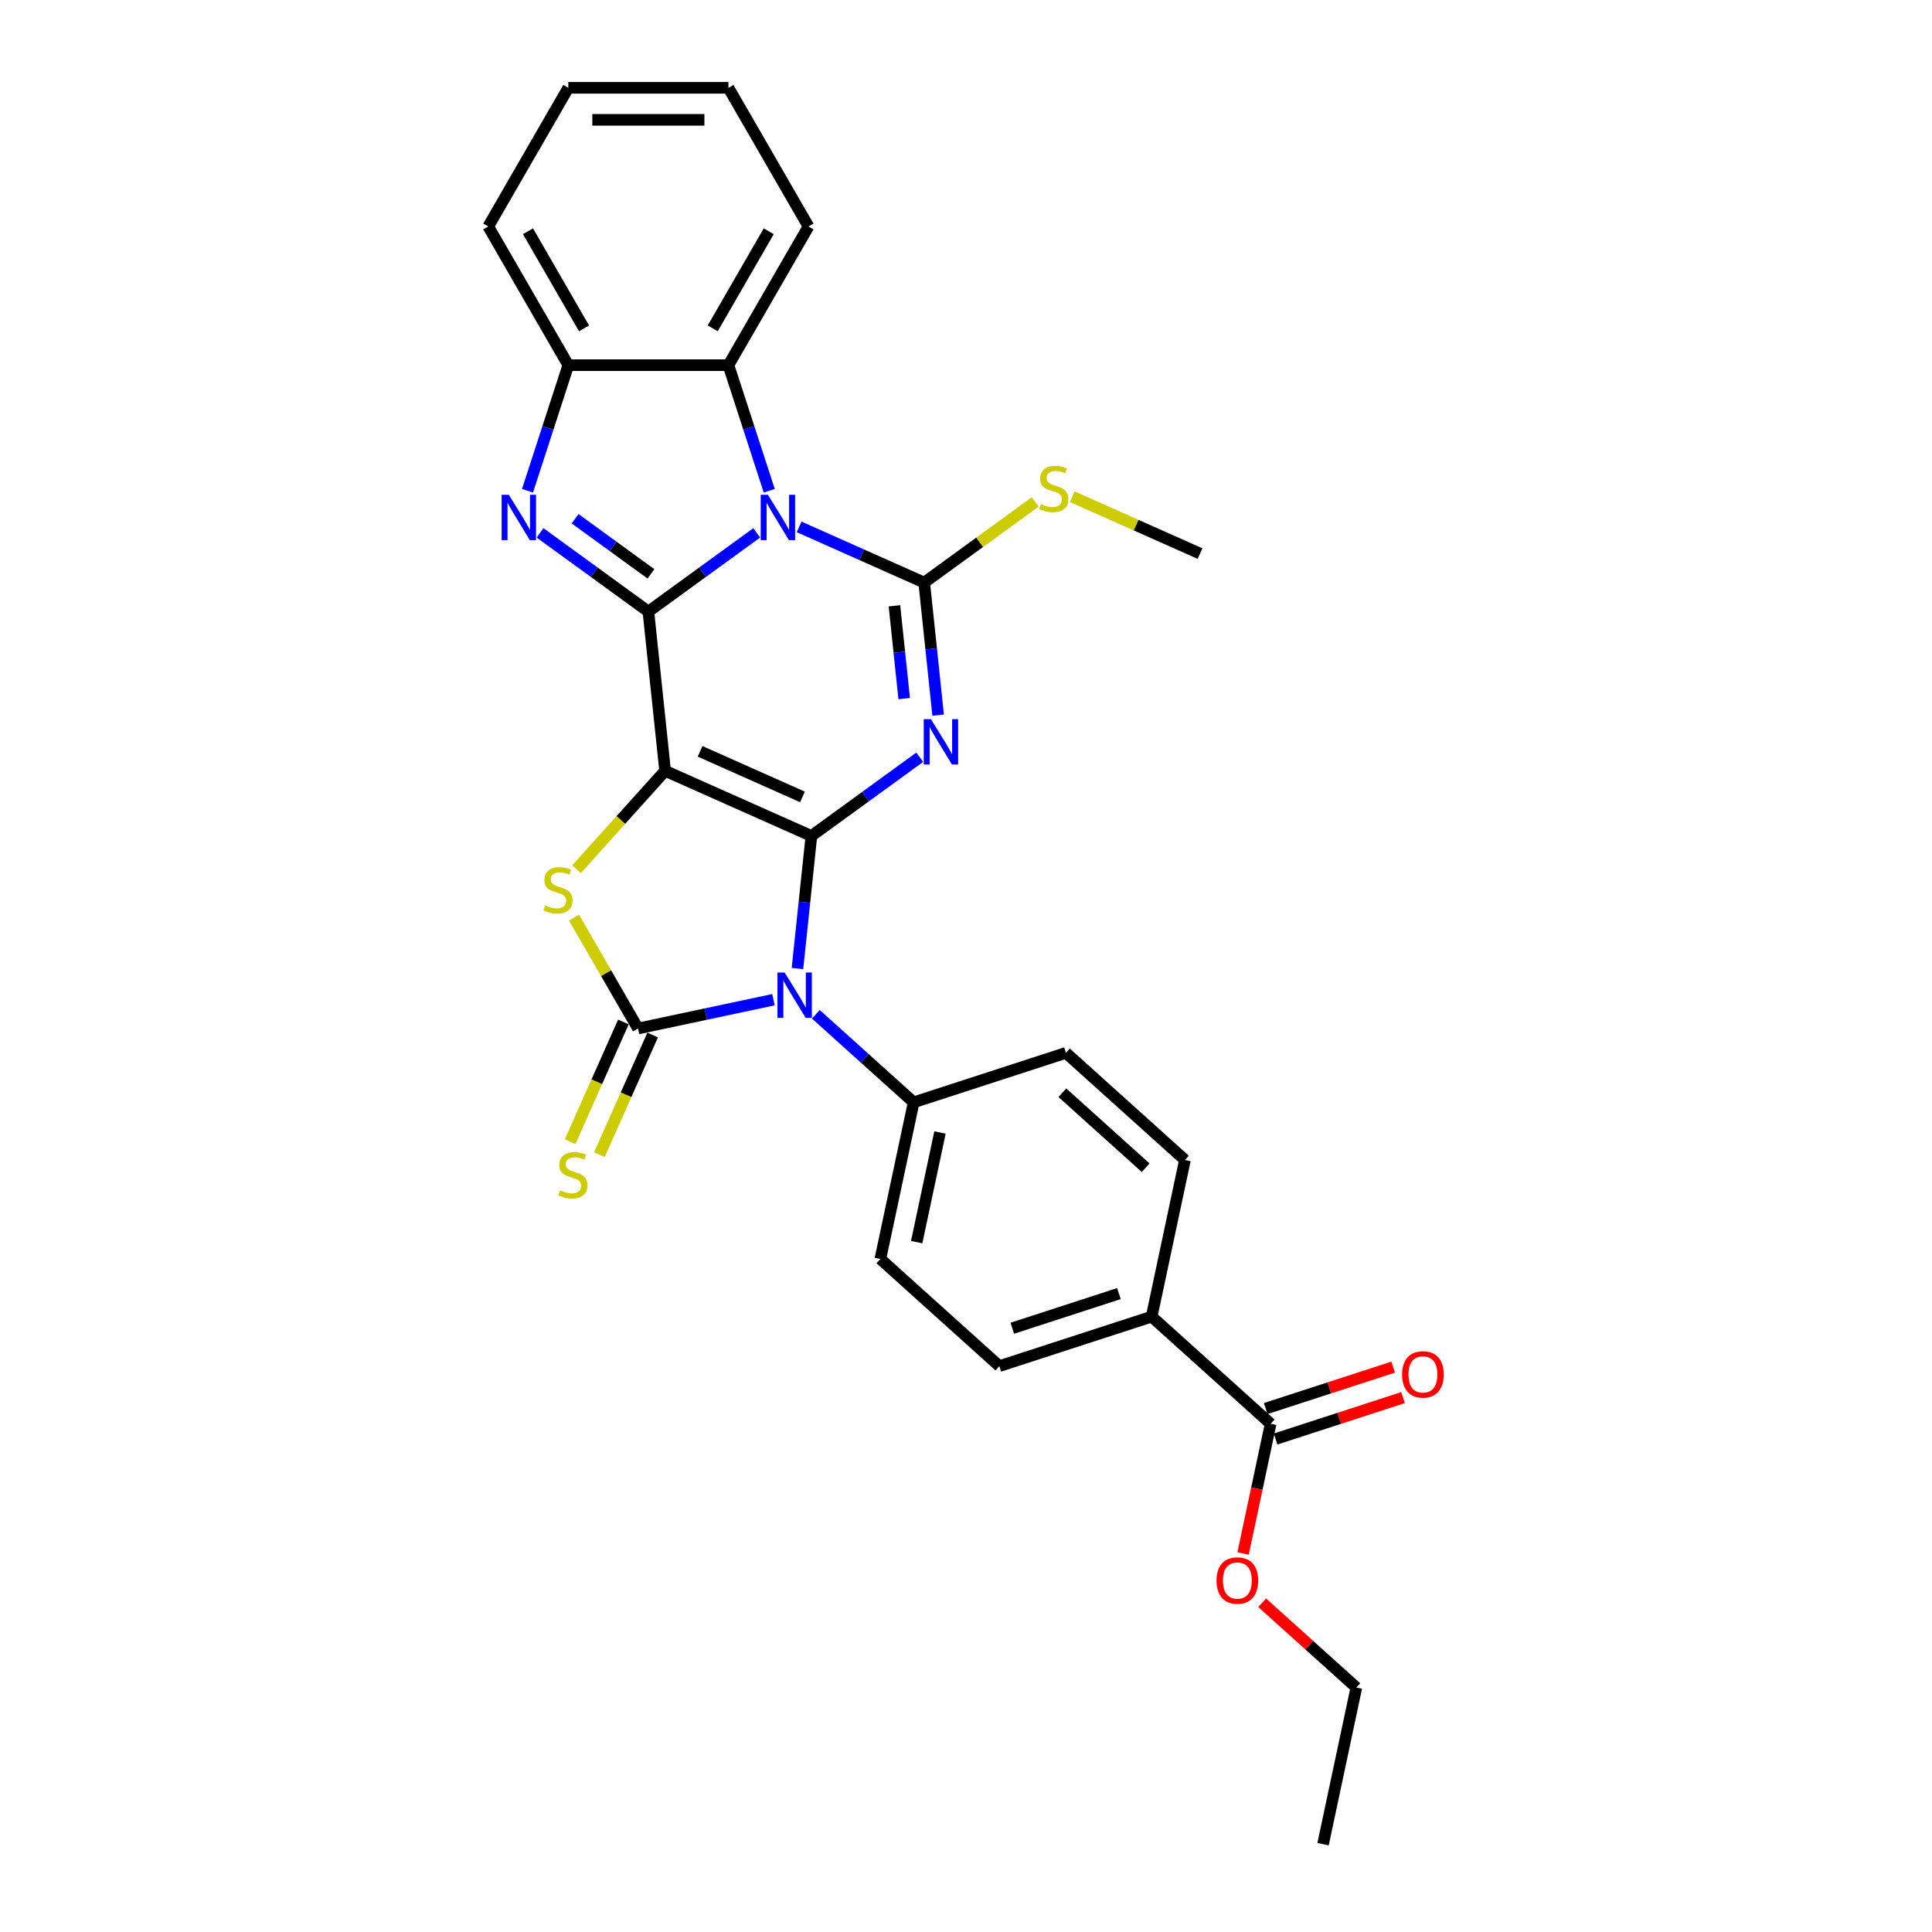 <?xml version='1.0' encoding='iso-8859-1'?>
<svg version='1.1' baseProfile='full'
              xmlns='http://www.w3.org/2000/svg'
                      xmlns:rdkit='http://www.rdkit.org/xml'
                      xmlns:xlink='http://www.w3.org/1999/xlink'
                  xml:space='preserve'
width='1000px' height='1000px' viewBox='0 0 1000 1000'>
<!-- END OF HEADER -->
<rect style='opacity:1.0;fill:#FFFFFF;stroke:none' width='1000' height='1000' x='0' y='0'> </rect>
<path class='bond-0' d='M 419.977,432.687 L 344.261,398.977' style='fill:none;fill-rule:evenodd;stroke:#000000;stroke-width:6px;stroke-linecap:butt;stroke-linejoin:miter;stroke-opacity:1' />
<path class='bond-0' d='M 415.362,412.488 L 362.361,388.89' style='fill:none;fill-rule:evenodd;stroke:#000000;stroke-width:6px;stroke-linecap:butt;stroke-linejoin:miter;stroke-opacity:1' />
<path class='bond-3' d='M 419.977,432.687 L 448.016,412.316' style='fill:none;fill-rule:evenodd;stroke:#000000;stroke-width:6px;stroke-linecap:butt;stroke-linejoin:miter;stroke-opacity:1' />
<path class='bond-3' d='M 448.016,412.316 L 476.056,391.944' style='fill:none;fill-rule:evenodd;stroke:#0000FF;stroke-width:6px;stroke-linecap:butt;stroke-linejoin:miter;stroke-opacity:1' />
<path class='bond-4' d='M 419.977,432.687 L 416.371,466.997' style='fill:none;fill-rule:evenodd;stroke:#000000;stroke-width:6px;stroke-linecap:butt;stroke-linejoin:miter;stroke-opacity:1' />
<path class='bond-4' d='M 416.371,466.997 L 412.765,501.306' style='fill:none;fill-rule:evenodd;stroke:#0000FF;stroke-width:6px;stroke-linecap:butt;stroke-linejoin:miter;stroke-opacity:1' />
<path class='bond-1' d='M 344.261,398.977 L 335.598,316.55' style='fill:none;fill-rule:evenodd;stroke:#000000;stroke-width:6px;stroke-linecap:butt;stroke-linejoin:miter;stroke-opacity:1' />
<path class='bond-7' d='M 344.261,398.977 L 321.331,424.443' style='fill:none;fill-rule:evenodd;stroke:#000000;stroke-width:6px;stroke-linecap:butt;stroke-linejoin:miter;stroke-opacity:1' />
<path class='bond-7' d='M 321.331,424.443 L 298.401,449.91' style='fill:none;fill-rule:evenodd;stroke:#CCCC00;stroke-width:6px;stroke-linecap:butt;stroke-linejoin:miter;stroke-opacity:1' />
<path class='bond-8' d='M 335.598,316.55 L 307.559,296.178' style='fill:none;fill-rule:evenodd;stroke:#000000;stroke-width:6px;stroke-linecap:butt;stroke-linejoin:miter;stroke-opacity:1' />
<path class='bond-8' d='M 307.559,296.178 L 279.519,275.806' style='fill:none;fill-rule:evenodd;stroke:#0000FF;stroke-width:6px;stroke-linecap:butt;stroke-linejoin:miter;stroke-opacity:1' />
<path class='bond-8' d='M 336.929,297.028 L 317.302,282.767' style='fill:none;fill-rule:evenodd;stroke:#000000;stroke-width:6px;stroke-linecap:butt;stroke-linejoin:miter;stroke-opacity:1' />
<path class='bond-8' d='M 317.302,282.767 L 297.674,268.507' style='fill:none;fill-rule:evenodd;stroke:#0000FF;stroke-width:6px;stroke-linecap:butt;stroke-linejoin:miter;stroke-opacity:1' />
<path class='bond-30' d='M 335.598,316.55 L 363.637,296.178' style='fill:none;fill-rule:evenodd;stroke:#000000;stroke-width:6px;stroke-linecap:butt;stroke-linejoin:miter;stroke-opacity:1' />
<path class='bond-30' d='M 363.637,296.178 L 391.677,275.806' style='fill:none;fill-rule:evenodd;stroke:#0000FF;stroke-width:6px;stroke-linecap:butt;stroke-linejoin:miter;stroke-opacity:1' />
<path class='bond-2' d='M 413.624,272.719 L 445.995,287.132' style='fill:none;fill-rule:evenodd;stroke:#0000FF;stroke-width:6px;stroke-linecap:butt;stroke-linejoin:miter;stroke-opacity:1' />
<path class='bond-2' d='M 445.995,287.132 L 478.366,301.544' style='fill:none;fill-rule:evenodd;stroke:#000000;stroke-width:6px;stroke-linecap:butt;stroke-linejoin:miter;stroke-opacity:1' />
<path class='bond-9' d='M 398.164,254.025 L 387.601,221.517' style='fill:none;fill-rule:evenodd;stroke:#0000FF;stroke-width:6px;stroke-linecap:butt;stroke-linejoin:miter;stroke-opacity:1' />
<path class='bond-9' d='M 387.601,221.517 L 377.038,189.009' style='fill:none;fill-rule:evenodd;stroke:#000000;stroke-width:6px;stroke-linecap:butt;stroke-linejoin:miter;stroke-opacity:1' />
<path class='bond-5' d='M 485.578,370.163 L 481.972,335.854' style='fill:none;fill-rule:evenodd;stroke:#0000FF;stroke-width:6px;stroke-linecap:butt;stroke-linejoin:miter;stroke-opacity:1' />
<path class='bond-5' d='M 481.972,335.854 L 478.366,301.544' style='fill:none;fill-rule:evenodd;stroke:#000000;stroke-width:6px;stroke-linecap:butt;stroke-linejoin:miter;stroke-opacity:1' />
<path class='bond-5' d='M 468.011,361.603 L 465.486,337.586' style='fill:none;fill-rule:evenodd;stroke:#0000FF;stroke-width:6px;stroke-linecap:butt;stroke-linejoin:miter;stroke-opacity:1' />
<path class='bond-5' d='M 465.486,337.586 L 462.962,313.57' style='fill:none;fill-rule:evenodd;stroke:#000000;stroke-width:6px;stroke-linecap:butt;stroke-linejoin:miter;stroke-opacity:1' />
<path class='bond-6' d='M 400.34,517.447 L 365.292,524.897' style='fill:none;fill-rule:evenodd;stroke:#0000FF;stroke-width:6px;stroke-linecap:butt;stroke-linejoin:miter;stroke-opacity:1' />
<path class='bond-6' d='M 365.292,524.897 L 330.244,532.346' style='fill:none;fill-rule:evenodd;stroke:#000000;stroke-width:6px;stroke-linecap:butt;stroke-linejoin:miter;stroke-opacity:1' />
<path class='bond-11' d='M 422.287,524.995 L 447.597,547.784' style='fill:none;fill-rule:evenodd;stroke:#0000FF;stroke-width:6px;stroke-linecap:butt;stroke-linejoin:miter;stroke-opacity:1' />
<path class='bond-11' d='M 447.597,547.784 L 472.906,570.573' style='fill:none;fill-rule:evenodd;stroke:#000000;stroke-width:6px;stroke-linecap:butt;stroke-linejoin:miter;stroke-opacity:1' />
<path class='bond-14' d='M 478.366,301.544 L 507.093,280.672' style='fill:none;fill-rule:evenodd;stroke:#000000;stroke-width:6px;stroke-linecap:butt;stroke-linejoin:miter;stroke-opacity:1' />
<path class='bond-14' d='M 507.093,280.672 L 535.82,259.801' style='fill:none;fill-rule:evenodd;stroke:#CCCC00;stroke-width:6px;stroke-linecap:butt;stroke-linejoin:miter;stroke-opacity:1' />
<path class='bond-12' d='M 322.672,528.975 L 308.883,559.946' style='fill:none;fill-rule:evenodd;stroke:#000000;stroke-width:6px;stroke-linecap:butt;stroke-linejoin:miter;stroke-opacity:1' />
<path class='bond-12' d='M 308.883,559.946 L 295.094,590.916' style='fill:none;fill-rule:evenodd;stroke:#CCCC00;stroke-width:6px;stroke-linecap:butt;stroke-linejoin:miter;stroke-opacity:1' />
<path class='bond-12' d='M 337.815,535.717 L 324.026,566.688' style='fill:none;fill-rule:evenodd;stroke:#000000;stroke-width:6px;stroke-linecap:butt;stroke-linejoin:miter;stroke-opacity:1' />
<path class='bond-12' d='M 324.026,566.688 L 310.237,597.658' style='fill:none;fill-rule:evenodd;stroke:#CCCC00;stroke-width:6px;stroke-linecap:butt;stroke-linejoin:miter;stroke-opacity:1' />
<path class='bond-29' d='M 330.244,532.346 L 313.682,503.66' style='fill:none;fill-rule:evenodd;stroke:#000000;stroke-width:6px;stroke-linecap:butt;stroke-linejoin:miter;stroke-opacity:1' />
<path class='bond-29' d='M 313.682,503.66 L 297.12,474.974' style='fill:none;fill-rule:evenodd;stroke:#CCCC00;stroke-width:6px;stroke-linecap:butt;stroke-linejoin:miter;stroke-opacity:1' />
<path class='bond-10' d='M 273.032,254.025 L 283.595,221.517' style='fill:none;fill-rule:evenodd;stroke:#0000FF;stroke-width:6px;stroke-linecap:butt;stroke-linejoin:miter;stroke-opacity:1' />
<path class='bond-10' d='M 283.595,221.517 L 294.157,189.009' style='fill:none;fill-rule:evenodd;stroke:#000000;stroke-width:6px;stroke-linecap:butt;stroke-linejoin:miter;stroke-opacity:1' />
<path class='bond-22' d='M 377.038,189.009 L 418.479,117.232' style='fill:none;fill-rule:evenodd;stroke:#000000;stroke-width:6px;stroke-linecap:butt;stroke-linejoin:miter;stroke-opacity:1' />
<path class='bond-22' d='M 368.899,169.954 L 397.907,119.71' style='fill:none;fill-rule:evenodd;stroke:#000000;stroke-width:6px;stroke-linecap:butt;stroke-linejoin:miter;stroke-opacity:1' />
<path class='bond-32' d='M 377.038,189.009 L 294.157,189.009' style='fill:none;fill-rule:evenodd;stroke:#000000;stroke-width:6px;stroke-linecap:butt;stroke-linejoin:miter;stroke-opacity:1' />
<path class='bond-23' d='M 294.157,189.009 L 252.717,117.232' style='fill:none;fill-rule:evenodd;stroke:#000000;stroke-width:6px;stroke-linecap:butt;stroke-linejoin:miter;stroke-opacity:1' />
<path class='bond-23' d='M 302.297,169.954 L 273.288,119.71' style='fill:none;fill-rule:evenodd;stroke:#000000;stroke-width:6px;stroke-linecap:butt;stroke-linejoin:miter;stroke-opacity:1' />
<path class='bond-17' d='M 472.906,570.573 L 551.731,544.961' style='fill:none;fill-rule:evenodd;stroke:#000000;stroke-width:6px;stroke-linecap:butt;stroke-linejoin:miter;stroke-opacity:1' />
<path class='bond-18' d='M 472.906,570.573 L 455.674,651.643' style='fill:none;fill-rule:evenodd;stroke:#000000;stroke-width:6px;stroke-linecap:butt;stroke-linejoin:miter;stroke-opacity:1' />
<path class='bond-18' d='M 486.535,586.18 L 474.473,642.928' style='fill:none;fill-rule:evenodd;stroke:#000000;stroke-width:6px;stroke-linecap:butt;stroke-linejoin:miter;stroke-opacity:1' />
<path class='bond-13' d='M 657.684,736.947 L 596.091,681.489' style='fill:none;fill-rule:evenodd;stroke:#000000;stroke-width:6px;stroke-linecap:butt;stroke-linejoin:miter;stroke-opacity:1' />
<path class='bond-16' d='M 660.245,744.83 L 693.234,734.111' style='fill:none;fill-rule:evenodd;stroke:#000000;stroke-width:6px;stroke-linecap:butt;stroke-linejoin:miter;stroke-opacity:1' />
<path class='bond-16' d='M 693.234,734.111 L 726.223,723.392' style='fill:none;fill-rule:evenodd;stroke:#FF0000;stroke-width:6px;stroke-linecap:butt;stroke-linejoin:miter;stroke-opacity:1' />
<path class='bond-16' d='M 655.123,729.065 L 688.112,718.346' style='fill:none;fill-rule:evenodd;stroke:#000000;stroke-width:6px;stroke-linecap:butt;stroke-linejoin:miter;stroke-opacity:1' />
<path class='bond-16' d='M 688.112,718.346 L 721.101,707.627' style='fill:none;fill-rule:evenodd;stroke:#FF0000;stroke-width:6px;stroke-linecap:butt;stroke-linejoin:miter;stroke-opacity:1' />
<path class='bond-21' d='M 657.684,736.947 L 650.55,770.512' style='fill:none;fill-rule:evenodd;stroke:#000000;stroke-width:6px;stroke-linecap:butt;stroke-linejoin:miter;stroke-opacity:1' />
<path class='bond-21' d='M 650.55,770.512 L 643.415,804.077' style='fill:none;fill-rule:evenodd;stroke:#FF0000;stroke-width:6px;stroke-linecap:butt;stroke-linejoin:miter;stroke-opacity:1' />
<path class='bond-24' d='M 555.016,257.101 L 588.075,271.82' style='fill:none;fill-rule:evenodd;stroke:#CCCC00;stroke-width:6px;stroke-linecap:butt;stroke-linejoin:miter;stroke-opacity:1' />
<path class='bond-24' d='M 588.075,271.82 L 621.134,286.539' style='fill:none;fill-rule:evenodd;stroke:#000000;stroke-width:6px;stroke-linecap:butt;stroke-linejoin:miter;stroke-opacity:1' />
<path class='bond-15' d='M 596.091,681.489 L 517.267,707.101' style='fill:none;fill-rule:evenodd;stroke:#000000;stroke-width:6px;stroke-linecap:butt;stroke-linejoin:miter;stroke-opacity:1' />
<path class='bond-15' d='M 579.145,669.566 L 523.968,687.494' style='fill:none;fill-rule:evenodd;stroke:#000000;stroke-width:6px;stroke-linecap:butt;stroke-linejoin:miter;stroke-opacity:1' />
<path class='bond-31' d='M 596.091,681.489 L 613.323,600.419' style='fill:none;fill-rule:evenodd;stroke:#000000;stroke-width:6px;stroke-linecap:butt;stroke-linejoin:miter;stroke-opacity:1' />
<path class='bond-20' d='M 551.731,544.961 L 613.323,600.419' style='fill:none;fill-rule:evenodd;stroke:#000000;stroke-width:6px;stroke-linecap:butt;stroke-linejoin:miter;stroke-opacity:1' />
<path class='bond-20' d='M 549.878,565.598 L 592.993,604.419' style='fill:none;fill-rule:evenodd;stroke:#000000;stroke-width:6px;stroke-linecap:butt;stroke-linejoin:miter;stroke-opacity:1' />
<path class='bond-19' d='M 455.674,651.643 L 517.267,707.101' style='fill:none;fill-rule:evenodd;stroke:#000000;stroke-width:6px;stroke-linecap:butt;stroke-linejoin:miter;stroke-opacity:1' />
<path class='bond-25' d='M 653.299,829.584 L 677.672,851.53' style='fill:none;fill-rule:evenodd;stroke:#FF0000;stroke-width:6px;stroke-linecap:butt;stroke-linejoin:miter;stroke-opacity:1' />
<path class='bond-25' d='M 677.672,851.53 L 702.045,873.476' style='fill:none;fill-rule:evenodd;stroke:#000000;stroke-width:6px;stroke-linecap:butt;stroke-linejoin:miter;stroke-opacity:1' />
<path class='bond-26' d='M 418.479,117.232 L 377.038,45.455' style='fill:none;fill-rule:evenodd;stroke:#000000;stroke-width:6px;stroke-linecap:butt;stroke-linejoin:miter;stroke-opacity:1' />
<path class='bond-27' d='M 252.717,117.232 L 294.157,45.455' style='fill:none;fill-rule:evenodd;stroke:#000000;stroke-width:6px;stroke-linecap:butt;stroke-linejoin:miter;stroke-opacity:1' />
<path class='bond-28' d='M 702.045,873.476 L 684.813,954.545' style='fill:none;fill-rule:evenodd;stroke:#000000;stroke-width:6px;stroke-linecap:butt;stroke-linejoin:miter;stroke-opacity:1' />
<path class='bond-33' d='M 377.038,45.455 L 294.157,45.455' style='fill:none;fill-rule:evenodd;stroke:#000000;stroke-width:6px;stroke-linecap:butt;stroke-linejoin:miter;stroke-opacity:1' />
<path class='bond-33' d='M 364.606,62.031 L 306.59,62.031' style='fill:none;fill-rule:evenodd;stroke:#000000;stroke-width:6px;stroke-linecap:butt;stroke-linejoin:miter;stroke-opacity:1' />
<path  class='atom-3' d='M 397.462 256.097
L 405.153 268.53
Q 405.916 269.756, 407.142 271.977
Q 408.369 274.199, 408.435 274.331
L 408.435 256.097
L 411.552 256.097
L 411.552 279.569
L 408.336 279.569
L 400.081 265.977
Q 399.119 264.385, 398.092 262.562
Q 397.097 260.739, 396.799 260.175
L 396.799 279.569
L 393.749 279.569
L 393.749 256.097
L 397.462 256.097
' fill='#0000FF'/>
<path  class='atom-4' d='M 481.841 372.235
L 489.532 384.667
Q 490.295 385.894, 491.521 388.115
Q 492.748 390.336, 492.814 390.469
L 492.814 372.235
L 495.931 372.235
L 495.931 395.707
L 492.715 395.707
L 484.46 382.115
Q 483.498 380.523, 482.471 378.7
Q 481.476 376.876, 481.178 376.313
L 481.178 395.707
L 478.128 395.707
L 478.128 372.235
L 481.841 372.235
' fill='#0000FF'/>
<path  class='atom-5' d='M 406.125 503.378
L 413.817 515.811
Q 414.579 517.037, 415.806 519.258
Q 417.032 521.48, 417.099 521.612
L 417.099 503.378
L 420.215 503.378
L 420.215 526.85
L 416.999 526.85
L 408.744 513.258
Q 407.783 511.667, 406.755 509.843
Q 405.76 508.02, 405.462 507.456
L 405.462 526.85
L 402.412 526.85
L 402.412 503.378
L 406.125 503.378
' fill='#0000FF'/>
<path  class='atom-8' d='M 282.173 468.625
Q 282.438 468.725, 283.532 469.189
Q 284.626 469.653, 285.819 469.951
Q 287.046 470.217, 288.24 470.217
Q 290.461 470.217, 291.754 469.156
Q 293.047 468.062, 293.047 466.172
Q 293.047 464.879, 292.384 464.083
Q 291.754 463.288, 290.759 462.857
Q 289.765 462.426, 288.107 461.928
Q 286.018 461.299, 284.758 460.702
Q 283.532 460.105, 282.637 458.845
Q 281.775 457.586, 281.775 455.464
Q 281.775 452.513, 283.764 450.69
Q 285.786 448.866, 289.765 448.866
Q 292.483 448.866, 295.566 450.159
L 294.804 452.712
Q 291.986 451.552, 289.864 451.552
Q 287.576 451.552, 286.317 452.513
Q 285.057 453.441, 285.09 455.066
Q 285.09 456.326, 285.72 457.088
Q 286.383 457.851, 287.311 458.282
Q 288.273 458.713, 289.864 459.21
Q 291.986 459.873, 293.246 460.536
Q 294.505 461.199, 295.4 462.558
Q 296.329 463.884, 296.329 466.172
Q 296.329 469.421, 294.141 471.178
Q 291.986 472.902, 288.372 472.902
Q 286.284 472.902, 284.692 472.438
Q 283.134 472.007, 281.277 471.244
L 282.173 468.625
' fill='#CCCC00'/>
<path  class='atom-9' d='M 263.357 256.097
L 271.049 268.53
Q 271.811 269.756, 273.038 271.977
Q 274.265 274.199, 274.331 274.331
L 274.331 256.097
L 277.447 256.097
L 277.447 279.569
L 274.231 279.569
L 265.976 265.977
Q 265.015 264.385, 263.987 262.562
Q 262.993 260.739, 262.694 260.175
L 262.694 279.569
L 259.644 279.569
L 259.644 256.097
L 263.357 256.097
' fill='#0000FF'/>
<path  class='atom-13' d='M 289.902 616.118
Q 290.168 616.217, 291.262 616.682
Q 292.356 617.146, 293.549 617.444
Q 294.776 617.709, 295.969 617.709
Q 298.19 617.709, 299.483 616.648
Q 300.776 615.554, 300.776 613.665
Q 300.776 612.372, 300.113 611.576
Q 299.483 610.78, 298.489 610.349
Q 297.494 609.918, 295.837 609.421
Q 293.748 608.791, 292.488 608.195
Q 291.262 607.598, 290.367 606.338
Q 289.505 605.078, 289.505 602.956
Q 289.505 600.006, 291.494 598.183
Q 293.516 596.359, 297.494 596.359
Q 300.213 596.359, 303.296 597.652
L 302.533 600.205
Q 299.715 599.044, 297.594 599.044
Q 295.306 599.044, 294.046 600.006
Q 292.787 600.934, 292.82 602.559
Q 292.82 603.818, 293.45 604.581
Q 294.113 605.343, 295.041 605.774
Q 296.002 606.205, 297.594 606.703
Q 299.715 607.366, 300.975 608.029
Q 302.235 608.692, 303.13 610.051
Q 304.058 611.377, 304.058 613.665
Q 304.058 616.914, 301.87 618.671
Q 299.715 620.395, 296.102 620.395
Q 294.013 620.395, 292.422 619.931
Q 290.864 619.5, 289.007 618.737
L 289.902 616.118
' fill='#CCCC00'/>
<path  class='atom-15' d='M 538.787 260.884
Q 539.053 260.983, 540.147 261.447
Q 541.241 261.912, 542.434 262.21
Q 543.661 262.475, 544.854 262.475
Q 547.076 262.475, 548.368 261.414
Q 549.661 260.32, 549.661 258.431
Q 549.661 257.138, 548.998 256.342
Q 548.368 255.546, 547.374 255.115
Q 546.379 254.684, 544.722 254.187
Q 542.633 253.557, 541.373 252.96
Q 540.147 252.364, 539.252 251.104
Q 538.39 249.844, 538.39 247.722
Q 538.39 244.772, 540.379 242.948
Q 542.401 241.125, 546.379 241.125
Q 549.098 241.125, 552.181 242.418
L 551.418 244.971
Q 548.601 243.81, 546.479 243.81
Q 544.191 243.81, 542.931 244.772
Q 541.672 245.7, 541.705 247.325
Q 541.705 248.584, 542.335 249.347
Q 542.998 250.109, 543.926 250.54
Q 544.887 250.971, 546.479 251.469
Q 548.601 252.132, 549.86 252.795
Q 551.12 253.458, 552.015 254.817
Q 552.943 256.143, 552.943 258.431
Q 552.943 261.68, 550.755 263.437
Q 548.601 265.161, 544.987 265.161
Q 542.898 265.161, 541.307 264.696
Q 539.749 264.265, 537.892 263.503
L 538.787 260.884
' fill='#CCCC00'/>
<path  class='atom-17' d='M 725.734 711.402
Q 725.734 705.766, 728.519 702.617
Q 731.304 699.467, 736.509 699.467
Q 741.714 699.467, 744.498 702.617
Q 747.283 705.766, 747.283 711.402
Q 747.283 717.104, 744.465 720.353
Q 741.647 723.569, 736.509 723.569
Q 731.337 723.569, 728.519 720.353
Q 725.734 717.137, 725.734 711.402
M 736.509 720.917
Q 740.089 720.917, 742.012 718.53
Q 743.968 716.11, 743.968 711.402
Q 743.968 706.794, 742.012 704.473
Q 740.089 702.119, 736.509 702.119
Q 732.928 702.119, 730.972 704.44
Q 729.049 706.761, 729.049 711.402
Q 729.049 716.143, 730.972 718.53
Q 732.928 720.917, 736.509 720.917
' fill='#FF0000'/>
<path  class='atom-22' d='M 629.678 818.084
Q 629.678 812.448, 632.462 809.298
Q 635.247 806.149, 640.452 806.149
Q 645.657 806.149, 648.442 809.298
Q 651.227 812.448, 651.227 818.084
Q 651.227 823.786, 648.409 827.035
Q 645.591 830.251, 640.452 830.251
Q 635.28 830.251, 632.462 827.035
Q 629.678 823.819, 629.678 818.084
M 640.452 827.598
Q 644.033 827.598, 645.955 825.211
Q 647.911 822.791, 647.911 818.084
Q 647.911 813.475, 645.955 811.155
Q 644.033 808.801, 640.452 808.801
Q 636.872 808.801, 634.916 811.122
Q 632.993 813.442, 632.993 818.084
Q 632.993 822.824, 634.916 825.211
Q 636.872 827.598, 640.452 827.598
' fill='#FF0000'/>
</svg>
